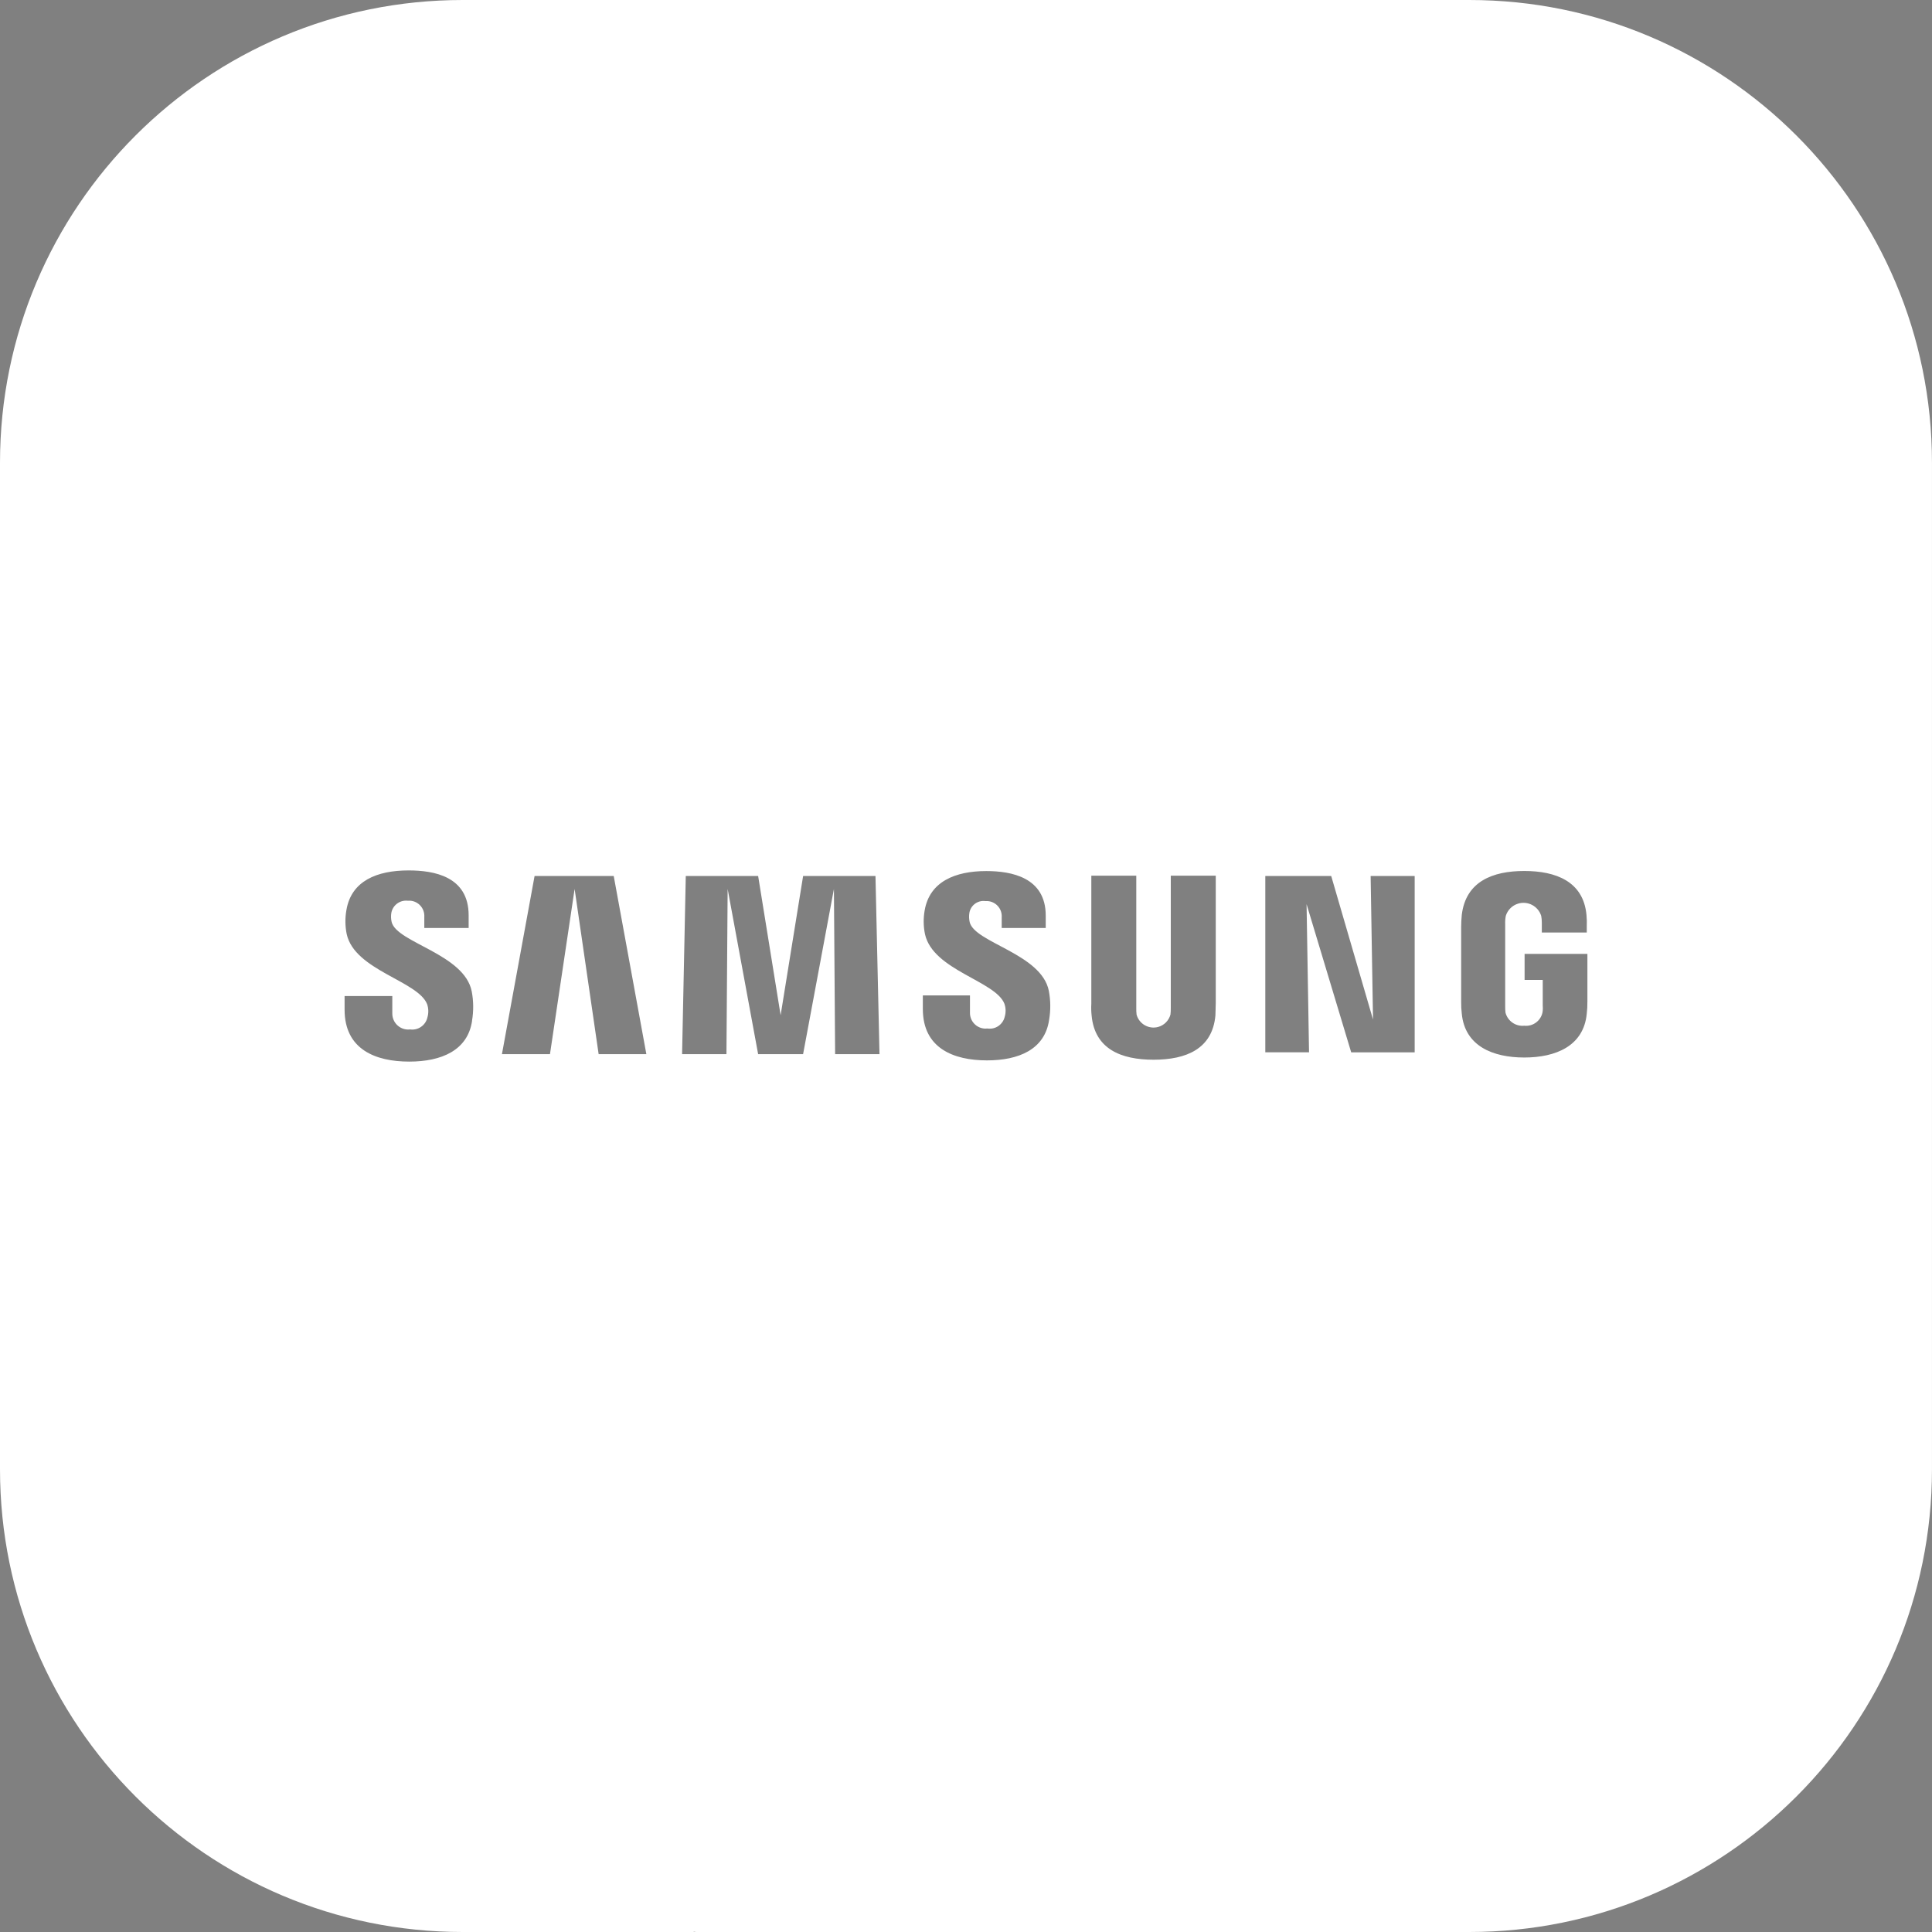 <svg xmlns="http://www.w3.org/2000/svg" id="Layer_1" data-name="Layer 1" viewBox="0 0 726.79 726.79"><rect x="0" y="0" width="726.79" height="726.79" fill="#808080" stroke="none"/><defs><style>      .cls-1 {        fill: #fff;      }    </style></defs><path class="cls-1" d="M552.73,0H174.05C77.93,0,0,77.93,0,174.05v378.68C0,648.86,77.93,726.79,174.05,726.79h378.68c96.13,0,174.05-77.93,174.05-174.05V174.05C726.78,77.93,648.86,0,552.73,0ZM177.59,384c-1.62,11.17-11.58,15.36-23.63,15.36-12.64,0-24.33-4.54-24.33-19.55v-5.12h17.95v6.52c-.05,3.31,2.59,6.04,5.9,6.09.27,0,.55,0,.82-.04,3.01.41,5.83-1.56,6.49-4.53.48-1.64.44-3.39-.12-5-3.48-8.74-27.22-12.69-30.24-26.32-.61-2.99-.65-6.07-.11-9.08,1.85-10.94,11.46-14.89,23.39-14.89,9.5,0,22.59,2.21,22.59,16.88v4.77h-16.68v-4.19c.19-3.16-2.21-5.88-5.37-6.07-.3-.02-.59-.01-.89.01-2.92-.32-5.59,1.66-6.14,4.54-.19,1.16-.15,2.35.12,3.49,1.96,7.79,27.34,11.99,30.12,26.07.7,3.65.73,7.39.11,11.06ZM225.2,396.56l-9.04-62.15-9.27,62.15h-18.07l12.28-67.03h29.77l12.28,67.03h-17.96ZM314.16,396.56l-.45-62.15-11.6,62.15h-16.91l-11.47-62.15-.45,62.15h-16.69l1.39-67.03h27.22l8.46,52.37,8.46-52.37h27.22l1.51,67.03h-16.68ZM394.66,383.65c-1.62,11.18-11.47,15.25-23.38,15.25-12.53,0-24.12-4.54-24.12-19.32v-5.12h17.73v6.4c-.11,3.26,2.45,5.98,5.7,6.09.3,0,.59,0,.88-.04,2.99.45,5.81-1.48,6.49-4.42.48-1.6.44-3.31-.11-4.89-3.36-8.61-26.88-12.59-29.88-26.18-.62-2.95-.65-6-.12-8.96,1.87-10.82,11.49-14.78,23.18-14.78,9.39,0,22.36,2.33,22.36,16.76v4.66h-16.56v-4.07c.2-3.14-2.18-5.85-5.32-6.06-.27-.02-.54-.02-.82,0-2.87-.38-5.53,1.57-6.02,4.42-.19,1.16-.15,2.35.11,3.49,1.85,7.79,26.97,11.87,29.77,25.83.69,3.61.73,7.32.11,10.94ZM457.34,377.59c0,1.28-.12,3.73-.12,4.43-1.15,12.59-11,16.63-23.28,16.63s-22.13-4.07-23.29-16.63h0c-.16-1.46-.2-2.94-.11-4.42v-48.19h16.91v49.7c-.02.86.02,1.71.11,2.56.95,3.52,4.57,5.6,8.09,4.66,2.27-.61,4.04-2.39,4.66-4.66.1-.85.14-1.71.12-2.56v-49.7h16.92v48.18ZM532.16,395.87h-23.86s-16.79-55.75-16.79-55.75l.93,55.74h-16.45v-66.33h24.79l15.73,54-.9-54h16.57v66.34ZM597.15,376.88c.02,1.48-.06,2.96-.23,4.42-1.15,12.22-11.69,16.52-23.51,16.52s-22.35-4.29-23.51-16.51h0c-.17-1.47-.25-2.95-.23-4.44v-28.27c0-1.16.11-3.26.23-4.43,1.51-12.56,11.58-16.52,23.51-16.52s22.24,3.96,23.4,16.52c.14,1.47.18,2.95.11,4.43v2.19h-16.91v-3.7c0-.86-.07-1.72-.23-2.56-1.15-3.68-5.07-5.73-8.75-4.58-2.18.68-3.89,2.39-4.57,4.58-.2,1.04-.27,2.09-.23,3.15v30.72c-.02.86.02,1.71.12,2.56.83,3.15,3.82,5.23,7.06,4.9,3.19.34,6.12-1.76,6.83-4.89.16-.84.2-1.71.12-2.56v-9.79h-6.83v-9.78h23.63v18.03Z"></path><path d="M266.77,727.05l-5.8-.31c-2.71,1.35,7.38,1.28,5.8.31Z"></path></svg>
